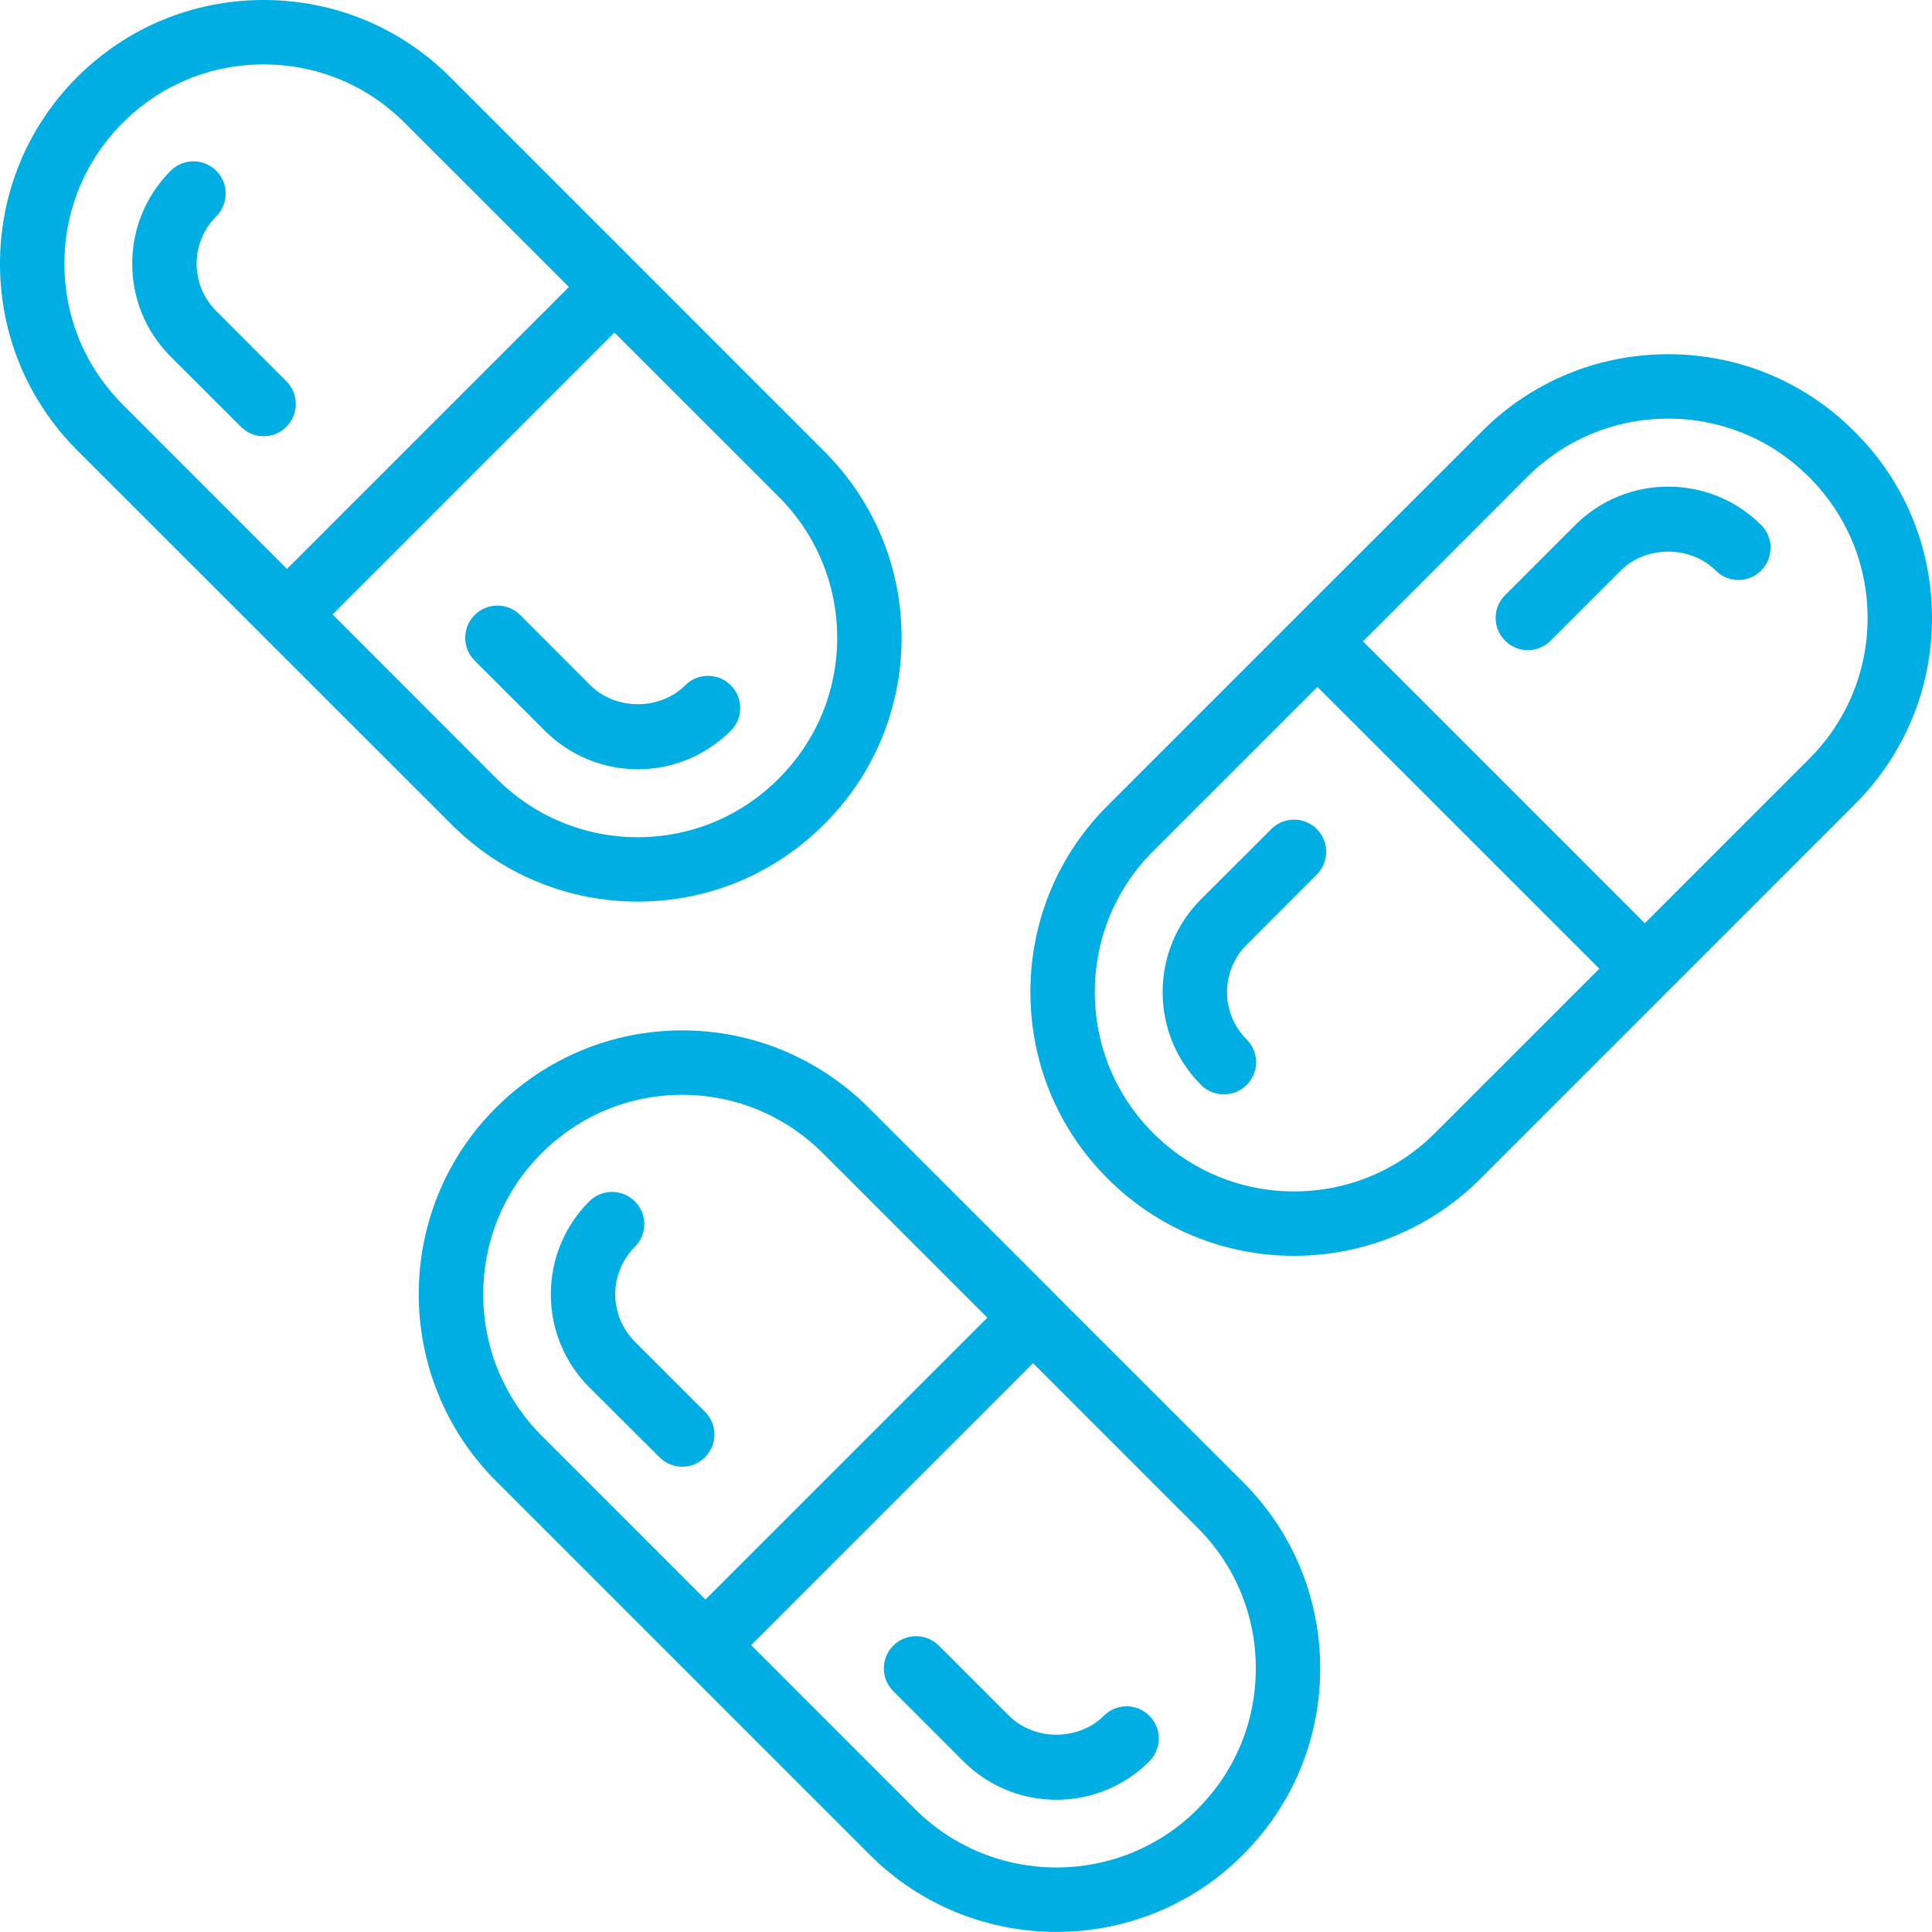 <svg version="1.0" preserveAspectRatio="xMidYMid meet" height="100" viewBox="0 0 75 75" zoomAndPan="magnify" width="100" xmlns:xlink="http://www.w3.org/1999/xlink" xmlns="http://www.w3.org/2000/svg"><path fill-rule="nonzero" fill-opacity="1" d="M 4.766 4.766 C 6.227 3.305 8.168 2.5 10.234 2.5 C 12.305 2.5 14.25 3.305 15.707 4.766 L 22.086 11.141 L 11.141 22.086 L 4.766 15.707 C 3.305 14.246 2.5 12.305 2.5 10.238 C 2.5 8.168 3.305 6.227 4.766 4.766 Z M 32.5 24.77 C 32.496 26.832 31.688 28.77 30.23 30.223 C 30.23 30.223 30.23 30.23 30.223 30.23 C 28.77 31.688 26.832 32.496 24.77 32.5 C 24.766 32.5 24.762 32.5 24.762 32.5 C 22.695 32.5 20.746 31.695 19.281 30.23 L 12.91 23.852 L 23.852 12.91 L 30.23 19.285 C 31.695 20.75 32.5 22.699 32.5 24.77 Z M 17.52 31.996 C 19.457 33.934 22.027 35 24.762 35 C 24.766 35 24.766 35 24.77 35 C 27.5 34.996 30.062 33.93 31.996 31.996 C 33.93 30.066 34.996 27.5 35 24.77 C 35.004 22.035 33.934 19.457 31.996 17.52 L 17.477 2.996 C 15.543 1.062 12.969 0 10.234 0 C 7.5 0 4.934 1.062 2.992 2.996 C 1.066 4.93 0 7.5 0 10.238 C 0 12.973 1.066 15.543 2.992 17.477 L 17.52 31.996" fill="#00aee3"></path><path fill-rule="nonzero" fill-opacity="1" d="M 70.23 29.461 L 63.852 35.84 L 52.91 24.898 L 59.281 18.52 C 60.75 17.055 62.695 16.25 64.762 16.25 C 64.762 16.25 64.766 16.25 64.77 16.25 C 66.832 16.254 68.77 17.059 70.23 18.523 C 71.688 19.98 72.496 21.918 72.5 23.98 C 72.5 26.051 71.695 27.996 70.23 29.461 Z M 55.707 43.984 C 54.246 45.445 52.305 46.25 50.234 46.25 C 48.168 46.25 46.227 45.445 44.762 43.984 C 43.305 42.523 42.5 40.582 42.5 38.512 C 42.5 36.445 43.305 34.5 44.762 33.043 L 51.141 26.664 L 62.086 37.605 Z M 64.77 13.75 C 64.766 13.75 64.766 13.75 64.762 13.75 C 62.027 13.75 59.453 14.812 57.52 16.754 L 42.996 31.273 C 41.062 33.207 40 35.777 40 38.512 C 40 41.25 41.062 43.816 42.996 45.75 C 44.93 47.684 47.5 48.75 50.234 48.75 C 52.969 48.75 55.543 47.684 57.477 45.75 L 71.996 31.23 C 73.934 29.293 75.004 26.715 75 23.98 C 74.996 21.246 73.93 18.68 71.996 16.758 C 70.066 14.82 67.5 13.754 64.77 13.75" fill="#00aee3"></path><path fill-rule="nonzero" fill-opacity="1" d="M 46.48 70.234 C 46.48 70.234 46.48 70.234 46.48 70.238 C 43.465 73.25 38.555 73.246 35.531 70.238 L 29.16 63.863 L 40.102 52.918 L 46.48 59.297 C 47.945 60.758 48.75 62.699 48.75 64.766 C 48.75 66.836 47.945 68.777 46.48 70.234 Z M 21.012 44.781 C 22.48 43.309 24.422 42.5 26.484 42.5 C 28.543 42.5 30.488 43.309 31.957 44.781 L 38.328 51.152 L 27.387 62.094 L 21.016 55.723 C 18.004 52.695 18.004 47.789 21.012 44.781 Z M 40.992 50.277 C 40.992 50.273 40.992 50.273 40.984 50.27 C 40.98 50.262 40.977 50.262 40.977 50.258 L 33.727 43.008 C 31.781 41.07 29.207 40 26.484 40 C 23.758 40 21.188 41.07 19.246 43.008 C 15.258 46.992 15.258 53.484 19.246 57.484 L 33.77 72.008 C 35.766 74 38.387 74.996 41.012 74.996 C 43.633 74.996 46.254 74 48.242 72.008 C 50.18 70.078 51.25 67.504 51.25 64.766 C 51.25 62.031 50.18 59.457 48.246 57.527 L 40.992 50.277" fill="#00aee3"></path><path fill-rule="nonzero" fill-opacity="1" d="M 9.352 16.566 C 9.594 16.812 9.914 16.934 10.234 16.934 C 10.555 16.934 10.875 16.812 11.117 16.566 C 11.605 16.078 11.605 15.289 11.117 14.801 L 8.395 12.074 C 7.906 11.586 7.633 10.934 7.633 10.238 C 7.633 9.539 7.906 8.887 8.395 8.398 C 8.883 7.91 8.883 7.117 8.395 6.629 C 7.906 6.141 7.113 6.141 6.625 6.629 C 5.664 7.594 5.133 8.871 5.133 10.238 C 5.133 11.602 5.664 12.879 6.625 13.844 L 9.352 16.566" fill="#00aee3"></path><path fill-rule="nonzero" fill-opacity="1" d="M 22.918 26.602 L 20.195 23.875 C 19.707 23.387 18.914 23.387 18.426 23.875 C 17.938 24.363 17.938 25.156 18.426 25.645 L 21.152 28.367 C 22.148 29.363 23.457 29.863 24.762 29.863 C 26.062 29.863 27.371 29.363 28.367 28.367 C 28.855 27.879 28.855 27.09 28.367 26.602 C 27.879 26.113 27.09 26.113 26.602 26.602 C 25.621 27.582 23.902 27.582 22.918 26.602" fill="#00aee3"></path><path fill-rule="nonzero" fill-opacity="1" d="M 49.352 32.184 L 46.625 34.906 C 45.664 35.867 45.133 37.148 45.133 38.512 C 45.133 39.879 45.664 41.156 46.625 42.117 C 46.871 42.363 47.191 42.484 47.508 42.484 C 47.832 42.484 48.148 42.363 48.395 42.117 C 48.883 41.629 48.883 40.84 48.395 40.352 C 47.906 39.863 47.633 39.207 47.633 38.512 C 47.633 37.816 47.906 37.164 48.395 36.676 L 51.117 33.949 C 51.605 33.461 51.605 32.672 51.117 32.184 C 50.629 31.695 49.84 31.695 49.352 32.184" fill="#00aee3"></path><path fill-rule="nonzero" fill-opacity="1" d="M 61.152 20.379 L 58.426 23.105 C 57.938 23.594 57.938 24.383 58.426 24.871 C 58.672 25.117 58.992 25.238 59.312 25.238 C 59.633 25.238 59.949 25.117 60.195 24.871 L 62.918 22.148 C 63.902 21.168 65.621 21.168 66.602 22.148 C 67.09 22.637 67.879 22.637 68.367 22.148 C 68.855 21.66 68.855 20.867 68.367 20.379 C 66.375 18.395 63.145 18.395 61.152 20.379" fill="#00aee3"></path><path fill-rule="nonzero" fill-opacity="1" d="M 27.367 54.805 L 24.645 52.086 C 24.156 51.59 23.883 50.941 23.883 50.242 C 23.883 49.551 24.156 48.895 24.645 48.402 C 25.133 47.918 25.133 47.125 24.645 46.637 C 24.156 46.148 23.363 46.148 22.875 46.637 C 21.914 47.598 21.383 48.883 21.383 50.242 C 21.383 51.605 21.914 52.891 22.875 53.852 L 25.602 56.57 C 25.844 56.816 26.16 56.938 26.484 56.938 C 26.805 56.938 27.125 56.816 27.367 56.57 C 27.855 56.082 27.855 55.293 27.367 54.805" fill="#00aee3"></path><path fill-rule="nonzero" fill-opacity="1" d="M 42.852 66.605 C 41.871 67.586 40.152 67.586 39.168 66.605 L 36.445 63.883 C 35.957 63.395 35.164 63.395 34.676 63.883 C 34.188 64.371 34.188 65.16 34.676 65.648 L 37.402 68.375 C 38.398 69.371 39.707 69.867 41.012 69.867 C 42.312 69.867 43.621 69.371 44.617 68.375 C 45.105 67.887 45.105 67.094 44.617 66.605 C 44.129 66.117 43.34 66.117 42.852 66.605" fill="#00aee3"></path></svg>